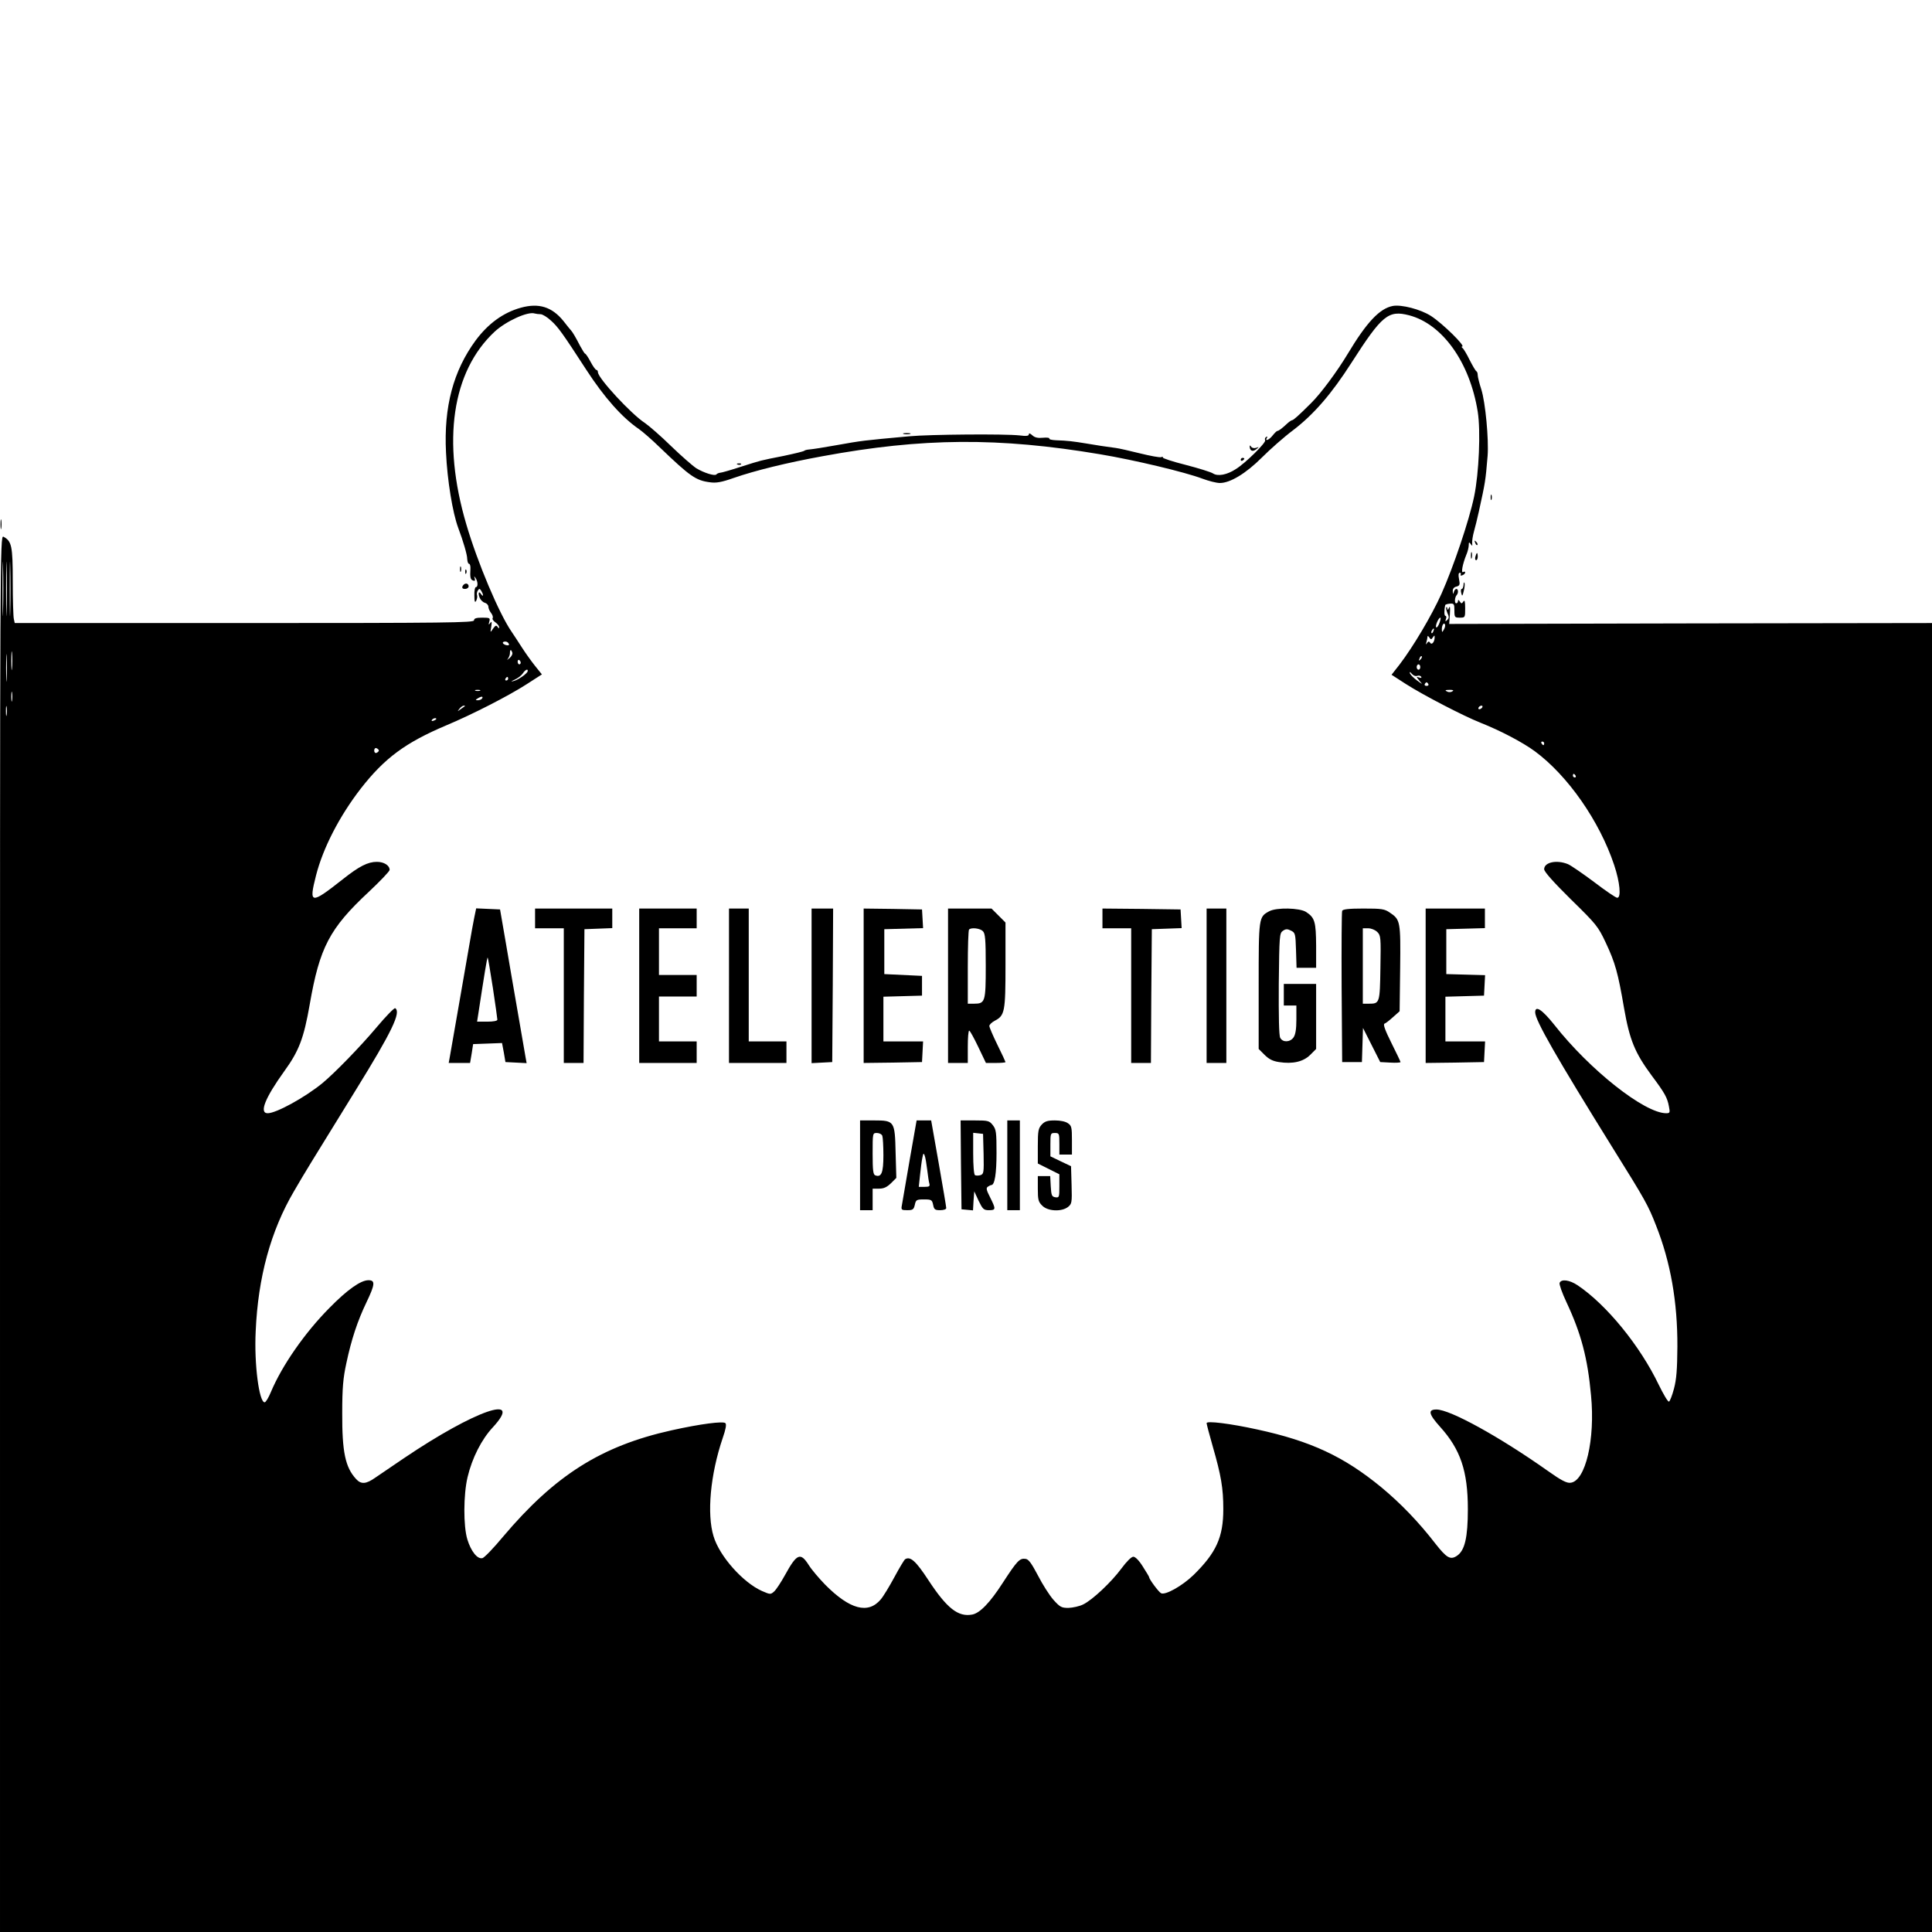 <?xml version="1.0" standalone="no"?>
<!DOCTYPE svg PUBLIC "-//W3C//DTD SVG 20010904//EN"
 "http://www.w3.org/TR/2001/REC-SVG-20010904/DTD/svg10.dtd">
<svg version="1.0" xmlns="http://www.w3.org/2000/svg"
 width="1076pt" height="1076pt" viewBox="0 0 1076 1076"
 preserveAspectRatio="xMidYMid meet">
<g transform="translate(0,1076) scale(0.1,-0.1)"
fill="#000000" stroke="none">
<path d="M2900 9046 c-97 -27 -181 -88 -251 -182 -124 -169 -178 -369 -165
-624 7 -155 37 -337 68 -420 28 -74 50 -150 50 -172 1 -16 5 -28 10 -28 5 0 9
-12 8 -27 -3 -48 0 -61 14 -66 11 -4 13 -1 10 11 -5 14 -4 15 5 2 13 -19 14
-50 1 -50 -5 0 -9 -21 -8 -46 0 -35 3 -43 10 -30 5 10 7 23 5 30 -3 7 -1 19 4
27 8 12 10 12 19 -1 5 -8 10 -19 10 -25 0 -5 -4 -3 -10 5 -13 21 -19 9 -9 -18
5 -13 18 -26 29 -29 11 -3 20 -13 20 -22 0 -9 7 -25 15 -35 8 -10 12 -23 9
-28 -4 -5 3 -16 15 -24 12 -8 21 -21 21 -27 0 -8 -3 -8 -9 2 -7 10 -12 8 -25
-10 -16 -24 -16 -24 -10 11 4 28 3 32 -6 20 -9 -12 -10 -11 -5 8 6 20 3 22
-39 22 -34 0 -46 -4 -46 -15 0 -13 -149 -15 -1279 -15 l-1279 0 -5 23 c-3 12
-6 106 -6 209 0 199 -6 224 -52 249 -19 9 -19 -92 -19 -3881 l0 -3890 5380 0
5380 0 0 3645 0 3645 -1344 -2 -1345 -3 4 55 c2 37 1 48 -5 35 -5 -12 -9 -14
-9 -6 -1 8 -3 12 -6 9 -3 -3 0 -17 6 -32 10 -21 10 -29 -1 -39 -10 -10 -12 -9
-7 6 4 9 2 17 -3 17 -7 0 -8 30 -1 60 0 3 12 7 26 8 23 2 25 -2 25 -38 0 -38
2 -40 30 -40 30 0 30 1 30 53 0 37 -3 48 -10 37 -9 -13 -11 -13 -20 0 -6 10
-10 11 -10 3 0 -7 -4 -13 -10 -13 -11 0 -8 35 3 46 10 11 9 34 -2 34 -5 0 -12
-8 -14 -17 -4 -14 -5 -14 -6 3 -1 14 6 24 20 27 19 5 21 11 15 41 -5 24 -3 36
4 36 6 0 8 -4 5 -10 -3 -6 1 -7 9 -4 9 3 16 10 16 16 0 5 -5 6 -11 2 -13 -8
-4 43 17 95 8 18 14 43 14 55 0 17 2 18 11 6 8 -12 10 -12 8 5 -1 11 3 40 10
65 7 24 19 74 27 110 36 165 37 167 49 311 7 92 -12 297 -35 370 -11 34 -20
70 -20 79 0 10 -3 20 -7 22 -5 2 -21 30 -38 63 -16 33 -34 63 -40 67 -5 4 -7
8 -2 8 22 0 -108 128 -173 170 -57 37 -165 65 -213 56 -73 -14 -145 -90 -250
-265 -60 -100 -152 -224 -205 -276 -71 -71 -99 -95 -105 -95 -4 0 -16 -8 -26
-17 -33 -31 -50 -43 -57 -43 -3 0 -15 -11 -26 -25 -19 -25 -46 -36 -32 -13 4
7 3 8 -5 4 -6 -4 -8 -12 -5 -18 7 -12 -110 -128 -164 -161 -49 -32 -100 -41
-126 -24 -12 8 -80 29 -153 48 -72 18 -129 37 -127 41 3 4 -1 5 -9 2 -8 -3
-61 7 -118 21 -57 14 -117 28 -134 30 -60 8 -101 14 -165 25 -73 12 -105 16
-168 18 -24 1 -41 5 -38 10 2 4 -14 6 -35 4 -28 -3 -46 1 -59 13 -13 12 -20
14 -20 6 0 -9 -14 -11 -52 -6 -81 9 -496 6 -616 -5 -260 -24 -255 -23 -407
-50 -66 -12 -131 -22 -145 -23 -14 -1 -27 -4 -30 -7 -3 -4 -54 -16 -115 -29
-136 -27 -120 -23 -240 -61 -55 -18 -107 -33 -115 -33 -8 -1 -17 -5 -20 -9 -8
-11 -69 8 -112 34 -20 13 -83 68 -140 123 -57 56 -123 113 -146 129 -75 48
-262 250 -262 283 0 7 -4 13 -9 13 -4 0 -19 20 -32 45 -13 25 -27 45 -30 45
-3 0 -15 19 -28 43 -24 47 -43 79 -51 87 -3 3 -22 26 -42 52 -64 79 -137 102
-238 74z m111 -36 c10 0 37 -16 58 -36 39 -35 63 -68 196 -273 100 -154 199
-266 294 -331 20 -14 72 -59 116 -102 168 -161 200 -184 279 -194 34 -5 64 0
132 24 121 42 297 85 494 121 558 103 982 106 1547 11 191 -32 472 -99 570
-136 35 -13 78 -24 97 -24 57 0 145 53 234 142 46 46 124 115 175 153 115 88
214 203 324 375 170 265 205 294 321 264 186 -49 338 -262 382 -537 17 -106 7
-342 -20 -472 -28 -135 -116 -394 -182 -542 -56 -124 -157 -294 -234 -395
l-44 -56 79 -51 c95 -61 320 -178 416 -216 111 -44 235 -109 303 -159 183
-135 360 -388 442 -634 32 -96 40 -182 17 -182 -8 0 -65 39 -128 87 -63 47
-128 92 -146 100 -63 26 -133 11 -133 -28 0 -14 52 -72 149 -168 142 -139 151
-150 194 -241 53 -113 68 -167 102 -365 31 -177 60 -248 153 -374 74 -99 88
-124 97 -174 7 -34 5 -37 -16 -37 -121 1 -425 241 -623 493 -67 84 -106 110
-106 69 0 -44 116 -247 436 -762 176 -282 194 -314 237 -425 81 -204 120 -426
119 -675 -1 -127 -5 -181 -19 -234 -10 -38 -23 -71 -28 -72 -6 -2 -31 41 -57
94 -104 217 -291 446 -452 554 -45 30 -91 36 -100 13 -3 -8 14 -56 38 -107 82
-175 118 -311 137 -519 24 -246 -31 -478 -114 -487 -21 -3 -52 13 -128 67
-269 190 -543 341 -619 341 -49 0 -43 -26 20 -96 114 -126 155 -247 155 -459
0 -158 -17 -231 -61 -260 -36 -24 -57 -12 -119 67 -95 123 -195 226 -301 314
-209 172 -393 258 -693 323 -151 33 -281 49 -281 35 0 -5 15 -63 34 -129 47
-163 59 -233 59 -350 0 -156 -39 -242 -165 -366 -64 -62 -159 -115 -182 -102
-14 8 -66 78 -66 89 0 3 -16 29 -35 59 -21 34 -42 55 -53 55 -11 0 -37 -26
-66 -65 -56 -76 -162 -176 -214 -201 -20 -10 -57 -18 -81 -19 -39 0 -47 4 -84
45 -22 25 -61 86 -86 135 -36 68 -52 91 -69 93 -33 5 -47 -10 -127 -133 -72
-112 -128 -169 -170 -177 -78 -15 -141 34 -244 191 -70 107 -101 135 -130 117
-5 -3 -32 -48 -60 -100 -28 -52 -62 -108 -76 -124 -70 -83 -172 -56 -309 82
-34 35 -76 84 -92 110 -46 72 -66 64 -132 -56 -22 -40 -49 -81 -60 -91 -20
-18 -22 -18 -68 2 -106 47 -237 194 -270 305 -38 124 -18 344 51 547 17 49 22
76 15 83 -12 12 -138 -4 -300 -40 -391 -87 -649 -250 -938 -592 -54 -65 -106
-119 -116 -120 -28 -6 -63 39 -83 104 -23 75 -22 250 1 347 25 106 78 211 141
278 176 191 -101 94 -495 -172 -63 -43 -135 -92 -159 -108 -52 -37 -80 -39
-108 -8 -60 65 -78 151 -77 367 0 141 5 195 23 278 28 132 62 235 112 339 48
100 50 123 11 123 -43 0 -118 -53 -217 -154 -138 -139 -264 -321 -326 -468
-13 -32 -29 -58 -35 -58 -31 0 -59 213 -50 395 13 302 84 560 213 780 65 112
87 147 345 565 201 325 253 433 219 455 -5 3 -52 -45 -104 -107 -89 -106 -235
-256 -302 -311 -98 -80 -257 -167 -304 -167 -49 0 -15 85 93 235 81 112 108
182 141 371 55 317 110 423 329 627 64 60 116 115 116 122 0 25 -31 45 -71 45
-50 0 -98 -24 -190 -97 -179 -141 -190 -140 -149 21 39 153 130 330 250 485
132 169 248 255 475 351 150 63 348 165 446 228 l87 56 -37 46 c-20 25 -54 72
-75 105 -21 33 -47 72 -57 87 -69 100 -189 383 -252 598 -137 464 -80 851 158
1073 63 58 185 114 223 101 8 -2 22 -4 33 -4z m-2994 -1652 c-1 -68 -3 -13 -3
122 0 135 2 190 3 123 2 -68 2 -178 0 -245z m20 0 c-1 -68 -3 -13 -3 122 0
135 2 190 3 123 2 -68 2 -178 0 -245z m20 0 c-1 -68 -3 -13 -3 122 0 135 2
190 3 123 2 -68 2 -178 0 -245z m7960 -67 c-6 -17 -14 -28 -18 -25 -8 5 12 54
23 54 3 0 1 -13 -5 -29z m24 -38 c-10 -17 -10 -16 -11 3 0 23 13 41 18 25 2
-6 -1 -18 -7 -28z m-58 -8 c-3 -9 -8 -14 -10 -11 -3 3 -2 9 2 15 9 16 15 13 8
-4z m-3 -35 c9 13 10 13 10 0 0 -25 -16 -44 -25 -30 -6 9 -10 9 -17 -1 -7 -11
-8 -9 -4 4 3 10 6 24 6 30 0 7 4 6 10 -3 9 -13 11 -13 20 0z m-5146 -36 c3 -7
-2 -10 -15 -7 -22 6 -26 20 -4 20 8 0 16 -6 19 -13z m-2797 -196 c-2 -35 -3
-7 -3 62 0 69 1 97 3 63 2 -35 2 -91 0 -125z m30 60 c-2 -24 -4 -5 -4 42 0 47
2 66 4 43 2 -24 2 -62 0 -85z m2786 88 c3 -8 -4 -22 -16 -32 -12 -10 -16 -12
-9 -4 6 8 12 22 12 32 0 22 6 23 13 4z m5058 -39 c-10 -9 -11 -8 -5 6 3 10 9
15 12 12 3 -3 0 -11 -7 -18z m-5011 -18 c0 -5 -4 -9 -8 -9 -5 0 -9 7 -9 15 0
8 4 12 9 9 4 -3 8 -9 8 -15z m5010 -24 c0 -8 -4 -15 -10 -15 -5 0 -10 7 -10
15 0 8 5 15 10 15 6 0 10 -7 10 -15z m-4971 -22 c0 -13 -53 -50 -79 -56 -17
-5 -15 -2 7 8 18 8 38 24 45 35 13 20 29 27 27 13z m4954 -27 c8 3 18 1 22 -5
4 -7 -1 -8 -12 -4 -16 6 -16 4 2 -18 20 -23 20 -23 -14 2 -19 14 -37 32 -39
40 -2 9 2 8 11 -4 8 -9 21 -15 30 -11z m-5063 -16 c0 -5 -5 -10 -11 -10 -5 0
-7 5 -4 10 3 6 8 10 11 10 2 0 4 -4 4 -10z m5125 -30 c3 -5 -1 -10 -10 -10 -9
0 -13 5 -10 10 3 6 8 10 10 10 2 0 7 -4 10 -10z m-7888 -92 c-2 -13 -4 -3 -4
22 0 25 2 35 4 23 2 -13 2 -33 0 -45z m2606 55 c-7 -2 -19 -2 -25 0 -7 3 -2 5
12 5 14 0 19 -2 13 -5z m5416 -3 c-6 -5 -18 -6 -26 -3 -19 8 -16 11 13 11 17
0 22 -3 13 -8z m-5404 -40 c-3 -5 -14 -10 -23 -10 -15 0 -15 2 -2 10 20 13 33
13 25 0z m-2648 -92 c-2 -13 -4 -3 -4 22 0 25 2 35 4 23 2 -13 2 -33 0 -45z
m2552 49 c-2 -1 -13 -9 -24 -17 -19 -14 -19 -14 -6 3 7 9 18 17 24 17 6 0 8
-1 6 -3z m5666 -7 c-3 -5 -11 -10 -16 -10 -6 0 -7 5 -4 10 3 6 11 10 16 10 6
0 7 -4 4 -10z m-5825 -64 c0 -2 -7 -7 -16 -10 -8 -3 -12 -2 -9 4 6 10 25 14
25 6z m6170 -136 c0 -5 -2 -10 -4 -10 -3 0 -8 5 -11 10 -3 6 -1 10 4 10 6 0
11 -4 11 -10z m-6490 -40 c0 -4 -6 -10 -13 -13 -7 -3 -13 3 -13 13 0 10 6 16
13 13 7 -3 13 -9 13 -13z m6665 -140 c3 -5 1 -10 -4 -10 -6 0 -11 5 -11 10 0
6 2 10 4 10 3 0 8 -4 11 -10z"/>
<path d="M2641 5648 c-6 -29 -17 -91 -25 -138 -8 -47 -35 -202 -60 -345 -25
-143 -48 -275 -51 -292 l-6 -33 60 0 59 0 9 53 8 52 81 3 80 3 10 -53 9 -53
59 -3 59 -3 -6 33 c-3 18 -22 128 -42 243 -20 116 -51 293 -68 395 l-32 185
-67 3 -66 3 -11 -53z m104 -390 c14 -92 25 -172 25 -177 0 -7 -23 -11 -56 -11
l-57 0 6 38 c33 216 50 322 53 319 2 -2 15 -78 29 -169z"/>
<path d="M2980 5645 l0 -55 80 0 80 0 0 -375 0 -375 55 0 55 0 2 373 3 372 78
3 77 3 0 54 0 55 -215 0 -215 0 0 -55z"/>
<path d="M3560 5270 l0 -430 160 0 160 0 0 60 0 60 -105 0 -105 0 0 125 0 125
105 0 105 0 0 60 0 60 -105 0 -105 0 0 130 0 130 105 0 105 0 0 55 0 55 -160
0 -160 0 0 -430z"/>
<path d="M4060 5270 l0 -430 160 0 160 0 0 60 0 60 -105 0 -105 0 0 370 0 370
-55 0 -55 0 0 -430z"/>
<path d="M4520 5270 l0 -431 58 3 57 3 3 428 2 427 -60 0 -60 0 0 -430z"/>
<path d="M4810 5270 l0 -430 163 2 162 3 3 58 3 57 -111 0 -110 0 0 125 0 124
108 3 107 3 0 55 0 55 -105 5 -105 5 0 125 0 125 108 3 108 3 -3 52 -3 52
-162 3 -163 2 0 -430z"/>
<path d="M5280 5270 l0 -430 55 0 55 0 0 90 c0 50 3 90 8 90 4 0 26 -40 50
-90 l43 -90 54 0 c30 0 55 2 55 5 0 2 -20 46 -45 96 -25 51 -45 98 -45 105 0
7 13 20 30 29 56 29 60 50 60 311 l0 236 -39 39 -39 39 -121 0 -121 0 0 -430z
m194 304 c13 -13 16 -45 16 -194 0 -200 -3 -210 -66 -210 l-34 0 0 203 c0 112
3 207 7 210 12 13 62 7 77 -9z"/>
<path d="M6140 5645 l0 -55 80 0 80 0 0 -375 0 -375 55 0 55 0 2 373 3 372 83
3 83 3 -3 52 -3 52 -217 3 -218 2 0 -55z"/>
<path d="M6720 5270 l0 -430 55 0 55 0 0 430 0 430 -55 0 -55 0 0 -430z"/>
<path d="M7069 5685 c-59 -32 -59 -32 -59 -416 l0 -351 33 -33 c24 -24 46 -35
80 -40 77 -12 136 2 174 40 l33 33 0 181 0 181 -90 0 -90 0 0 -60 0 -60 35 0
35 0 0 -78 c0 -54 -5 -84 -16 -100 -19 -27 -60 -29 -74 -2 -7 12 -9 118 -8
301 3 269 4 282 23 295 16 11 25 11 45 1 24 -12 25 -17 28 -110 l3 -97 54 0
55 0 0 123 c-1 133 -7 156 -56 188 -36 23 -164 26 -205 4z"/>
<path d="M7475 5687 c-3 -6 -4 -199 -3 -427 l3 -415 55 0 55 0 3 95 3 95 48
-95 48 -95 56 -3 c32 -2 57 0 57 3 0 3 -23 51 -51 107 -36 72 -47 104 -38 107
7 2 28 19 48 37 l36 32 3 239 c3 262 1 271 -57 310 -30 21 -46 23 -148 23 -82
0 -115 -4 -118 -13z m196 -118 c19 -19 20 -30 17 -200 -3 -197 -4 -199 -65
-199 l-33 0 0 210 0 210 30 0 c17 0 39 -9 51 -21z"/>
<path d="M7940 5270 l0 -430 163 2 162 3 3 58 3 57 -111 0 -110 0 0 125 0 124
108 3 107 3 3 57 3 57 -108 3 -108 3 0 125 0 125 108 3 107 3 0 54 0 55 -165
0 -165 0 0 -430z"/>
<path d="M4790 4270 l0 -250 35 0 35 0 0 60 0 60 36 0 c26 0 43 8 66 30 l30
30 -4 139 c-4 177 -6 181 -120 181 l-78 0 0 -250z m124 164 c3 -9 6 -57 6
-109 0 -96 -11 -124 -45 -111 -12 4 -15 27 -15 121 0 115 0 115 24 115 13 0
27 -7 30 -16z"/>
<path d="M5066 4298 c-21 -123 -40 -235 -43 -250 -5 -26 -3 -28 30 -28 31 0
36 4 42 30 6 28 10 30 51 30 41 0 45 -2 51 -30 5 -26 10 -30 39 -30 20 0 34 5
34 12 0 7 -19 119 -42 250 l-42 238 -40 0 -41 0 -39 -222z m98 -53 c4 -33 9
-68 12 -77 4 -15 -1 -18 -27 -18 l-32 0 7 65 c4 36 9 80 13 97 5 26 7 28 13
12 4 -10 10 -46 14 -79z"/>
<path d="M5352 4273 l3 -248 32 -3 32 -3 3 53 4 53 24 -52 c23 -47 28 -53 58
-53 39 0 39 6 6 72 -21 41 -23 52 -12 59 7 5 16 9 19 9 19 0 29 64 29 179 0
115 -2 131 -21 155 -19 24 -26 26 -100 26 l-79 0 2 -247z m126 60 c2 -104 1
-112 -18 -118 -11 -3 -24 -3 -30 0 -6 4 -10 55 -10 121 l0 115 28 -3 27 -3 3
-112z"/>
<path d="M5610 4270 l0 -250 35 0 35 0 0 250 0 250 -35 0 -35 0 0 -250z"/>
<path d="M5802 4497 c-19 -21 -22 -34 -22 -120 l0 -97 60 -30 60 -30 0 -66 c0
-62 -1 -65 -22 -62 -20 3 -23 10 -26 61 l-3 57 -34 0 -35 0 0 -70 c0 -62 3
-74 25 -95 30 -31 107 -35 143 -7 21 17 23 23 20 122 l-3 105 -57 27 -58 28 0
65 c0 63 1 65 25 65 24 0 25 -3 25 -60 l0 -60 35 0 35 0 0 79 c0 71 -2 82 -22
95 -13 10 -43 16 -73 16 -41 0 -56 -5 -73 -23z"/>
<path d="M5033 8343 c9 -2 25 -2 35 0 9 3 1 5 -18 5 -19 0 -27 -2 -17 -5z"/>
<path d="M6960 8275 c0 -25 15 -33 35 -18 19 15 19 15 1 9 -12 -4 -23 -1 -28
6 -4 7 -8 9 -8 3z"/>
<path d="M6910 8199 c0 -5 5 -7 10 -4 6 3 10 8 10 11 0 2 -4 4 -10 4 -5 0 -10
-5 -10 -11z"/>
<path d="M4108 8173 c7 -3 16 -2 19 1 4 3 -2 6 -13 5 -11 0 -14 -3 -6 -6z"/>
<path d="M8302 7990 c0 -14 2 -19 5 -12 2 6 2 18 0 25 -3 6 -5 1 -5 -13z"/>
<path d="M3 7840 c0 -25 2 -35 4 -22 2 12 2 32 0 45 -2 12 -4 2 -4 -23z"/>
<path d="M8216 7737 c3 -10 9 -15 12 -12 3 3 0 11 -7 18 -10 9 -11 8 -5 -6z"/>
<path d="M8192 7665 c0 -16 2 -22 5 -12 2 9 2 23 0 30 -3 6 -5 -1 -5 -18z"/>
<path d="M8217 7660 c-3 -11 -1 -20 4 -20 5 0 9 9 9 20 0 11 -2 20 -4 20 -2 0
-6 -9 -9 -20z"/>
<path d="M2562 7590 c0 -14 2 -19 5 -12 2 6 2 18 0 25 -3 6 -5 1 -5 -13z"/>
<path d="M2591 7574 c0 -11 3 -14 6 -6 3 7 2 16 -1 19 -3 4 -6 -2 -5 -13z"/>
<path d="M8151 7503 c-1 -13 -5 -23 -10 -23 -5 0 -6 -10 -3 -22 5 -21 7 -20
14 10 5 19 7 39 4 45 -2 7 -5 2 -5 -10z"/>
<path d="M2576 7495 c-4 -10 1 -15 14 -15 11 0 20 7 20 15 0 8 -6 15 -14 15
-8 0 -16 -7 -20 -15z"/>
</g>
</svg>
